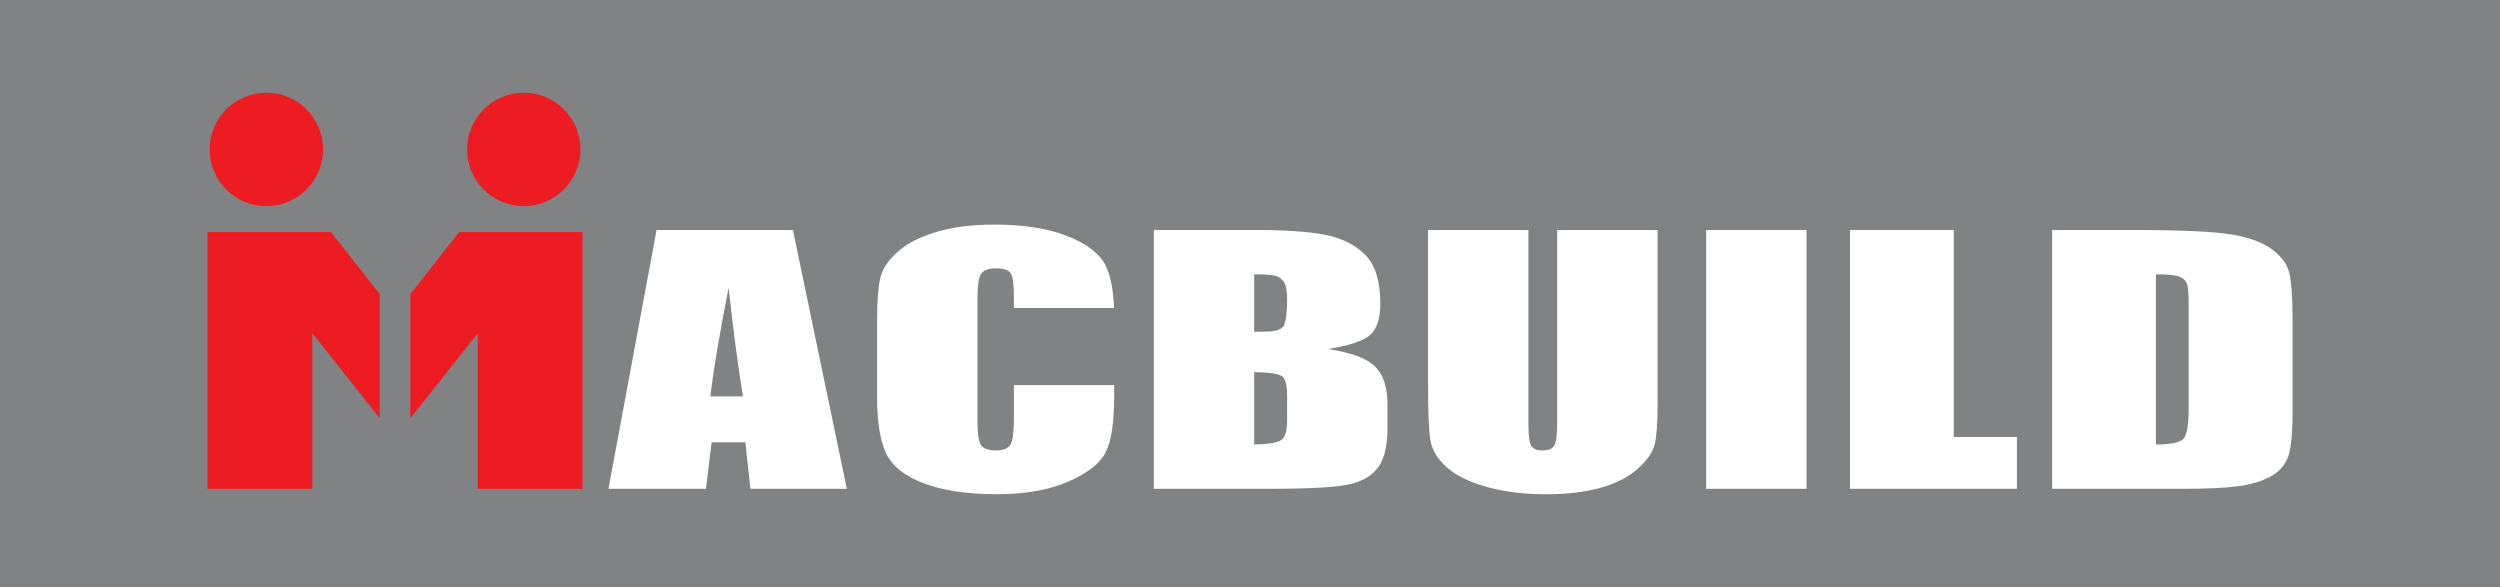 <?xml version="1.0" encoding="UTF-8"?>
<svg xmlns="http://www.w3.org/2000/svg" xmlns:xlink="http://www.w3.org/1999/xlink" width="199.93pt" height="46.94pt" viewBox="0 0 199.93 46.94" version="1.1">
<rect x="0" y="0" width="199.93" height="46.94" fill="#333333" stroke="none"/>
<defs>
<clipPath id="clip1">
  <path d="M 0 0 L 199.93 0 L 199.93 46.941 L 0 46.941 Z M 0 0 "/>
</clipPath>
</defs>
<g id="surface1">
<g clip-path="url(#clip1)" clip-rule="nonzero">
<path style=" stroke:none;fill-rule:nonzero;fill:rgb(50.2%,50.999%,51.799%);fill-opacity:1;" d="M 0 46.941 L 199.934 46.941 L 199.934 -0.004 L 0 -0.004 Z M 0 46.941 "/>
</g>
<path style=" stroke:none;fill-rule:nonzero;fill:rgb(100%,100%,100%);fill-opacity:1;" d="M 59.41 31.699 C 59.031 29.355 58.648 26.457 58.266 23.008 C 57.492 26.973 57.012 29.867 56.812 31.699 Z M 63.41 18.391 L 67.723 39.09 L 60.012 39.09 L 59.609 35.367 L 56.91 35.367 L 56.457 39.09 L 48.66 39.09 L 52.508 18.391 "/>
<path style=" stroke:none;fill-rule:nonzero;fill:rgb(92.899%,10.999%,13.699%);fill-opacity:1;" d="M 26.465 18.559 L 16.598 18.559 L 16.598 39.09 L 24.977 39.09 L 24.977 26.648 L 30.371 33.453 L 30.371 23.52 "/>
<path style=" stroke:none;fill-rule:nonzero;fill:rgb(92.899%,10.999%,13.699%);fill-opacity:1;" d="M 25.836 11.949 C 25.836 14.453 23.809 16.484 21.305 16.484 C 18.797 16.484 16.766 14.453 16.766 11.949 C 16.766 9.445 18.797 7.414 21.305 7.414 C 23.809 7.414 25.836 9.445 25.836 11.949 "/>
<path style=" stroke:none;fill-rule:nonzero;fill:rgb(92.899%,10.999%,13.699%);fill-opacity:1;" d="M 36.723 18.559 L 46.59 18.559 L 46.59 39.09 L 38.211 39.09 L 38.211 26.648 L 32.816 33.453 L 32.816 23.52 "/>
<path style=" stroke:none;fill-rule:nonzero;fill:rgb(92.899%,10.999%,13.699%);fill-opacity:1;" d="M 37.352 11.949 C 37.352 14.453 39.383 16.484 41.883 16.484 C 44.391 16.484 46.422 14.453 46.422 11.949 C 46.422 9.445 44.391 7.414 41.883 7.414 C 39.383 7.414 37.352 9.445 37.352 11.949 "/>
<path style=" stroke:none;fill-rule:nonzero;fill:rgb(100%,100%,100%);fill-opacity:1;" d="M 156.246 18.391 L 156.246 34.949 L 161.297 34.949 L 161.297 39.09 L 147.949 39.09 L 147.949 18.391 "/>
<path style=" stroke:none;fill-rule:nonzero;fill:rgb(100%,100%,100%);fill-opacity:1;" d="M 172.414 21.934 L 172.414 35.547 C 173.609 35.547 174.348 35.391 174.621 35.082 C 174.898 34.773 175.035 33.926 175.035 32.543 L 175.035 24.504 C 175.035 23.562 174.992 22.965 174.898 22.699 C 174.809 22.438 174.598 22.242 174.266 22.117 C 173.938 21.996 173.32 21.934 172.414 21.934 M 164.113 18.391 L 170.324 18.391 C 174.332 18.391 177.043 18.512 178.453 18.75 C 179.867 18.988 180.941 19.379 181.68 19.926 C 182.414 20.473 182.875 21.078 183.059 21.746 C 183.242 22.418 183.34 23.734 183.34 25.691 L 183.34 32.941 C 183.34 34.797 183.199 36.043 182.93 36.668 C 182.66 37.297 182.191 37.785 181.523 38.137 C 180.852 38.492 180.023 38.742 179.039 38.879 C 178.051 39.02 176.566 39.09 174.582 39.09 L 164.113 39.09 "/>
<path style=" stroke:none;fill-rule:nonzero;fill:rgb(100%,100%,100%);fill-opacity:1;" d="M 88.387 21.168 C 87.898 20.254 86.891 19.488 85.355 18.879 C 83.816 18.266 81.867 17.961 79.504 17.961 C 77.762 17.961 76.223 18.156 74.883 18.551 C 73.539 18.949 72.492 19.492 71.738 20.184 C 70.977 20.871 70.523 21.59 70.371 22.336 C 70.219 23.082 70.145 24.199 70.145 25.691 L 70.145 31.738 C 70.145 33.77 70.391 35.285 70.887 36.297 C 71.383 37.309 72.395 38.098 73.918 38.668 C 75.441 39.238 77.379 39.523 79.73 39.523 C 81.992 39.523 83.895 39.188 85.438 38.512 C 86.984 37.84 87.977 37.055 88.43 36.156 C 88.883 35.262 89.105 33.742 89.105 31.598 L 89.105 30.793 L 81.086 30.793 L 81.086 33.395 C 81.086 34.531 80.992 35.254 80.809 35.562 C 80.621 35.867 80.234 36.02 79.637 36.02 C 79.012 36.02 78.613 35.867 78.434 35.562 C 78.258 35.254 78.168 34.598 78.168 33.594 L 78.168 23.98 C 78.168 22.93 78.258 22.25 78.434 21.934 C 78.613 21.621 79.031 21.461 79.695 21.461 C 80.277 21.461 80.656 21.59 80.828 21.848 C 80.996 22.109 81.086 22.762 81.086 23.809 L 81.086 24.633 L 89.094 24.633 C 89.031 23.105 88.797 21.949 88.387 21.168 "/>
<path style=" stroke:none;fill-rule:nonzero;fill:rgb(100%,100%,100%);fill-opacity:1;" d="M 102.605 26.133 C 102.395 26.395 101.891 26.523 101.105 26.523 C 100.914 26.523 100.648 26.527 100.301 26.535 L 100.301 21.934 C 101.129 21.941 101.684 21.98 101.969 22.051 C 102.258 22.117 102.488 22.281 102.668 22.543 C 102.844 22.801 102.934 23.254 102.934 23.902 C 102.934 25.129 102.824 25.875 102.605 26.133 M 102.934 33.617 C 102.934 34.453 102.777 34.977 102.465 35.191 C 102.152 35.406 101.438 35.523 100.301 35.551 L 100.301 29.758 C 101.496 29.781 102.234 29.891 102.516 30.078 C 102.793 30.266 102.934 30.801 102.934 31.688 Z M 106.191 27.91 C 107.855 27.652 108.973 27.289 109.539 26.812 C 110.102 26.336 110.387 25.492 110.387 24.281 C 110.387 22.492 109.984 21.195 109.188 20.391 C 108.383 19.586 107.336 19.051 106.031 18.789 C 104.727 18.523 102.812 18.391 100.281 18.391 L 92.277 18.391 L 92.277 39.09 L 101.559 39.09 C 104.789 39.09 106.922 38.969 107.965 38.719 C 109.008 38.473 109.766 38.012 110.238 37.336 C 110.719 36.664 110.957 35.629 110.957 34.23 L 110.957 32.312 C 110.957 30.965 110.625 29.965 109.965 29.312 C 109.305 28.656 108.047 28.191 106.191 27.91 "/>
<path style=" stroke:none;fill-rule:nonzero;fill:rgb(100%,100%,100%);fill-opacity:1;" d="M 124.535 33.645 C 124.535 34.676 124.465 35.332 124.316 35.605 C 124.172 35.883 123.848 36.02 123.336 36.02 C 122.891 36.02 122.598 35.895 122.449 35.645 C 122.305 35.395 122.23 34.816 122.23 33.914 L 122.23 18.395 L 114.203 18.395 L 114.203 30.641 C 114.203 32.977 114.27 34.508 114.395 35.234 C 114.523 35.965 114.938 36.656 115.637 37.312 C 116.336 37.969 117.391 38.504 118.801 38.914 C 120.211 39.32 121.836 39.527 123.68 39.527 C 125.344 39.527 126.789 39.352 128.016 39.004 C 129.242 38.664 130.227 38.156 130.977 37.484 C 131.727 36.816 132.18 36.164 132.332 35.531 C 132.484 34.895 132.562 33.793 132.562 32.227 L 132.562 18.395 L 124.535 18.395 "/>
<path style=" stroke:none;fill-rule:nonzero;fill:rgb(100%,100%,100%);fill-opacity:1;" d="M 136.445 39.09 L 144.473 39.09 L 144.473 18.391 L 136.445 18.391 Z M 136.445 39.09 "/>
</g>
</svg>

